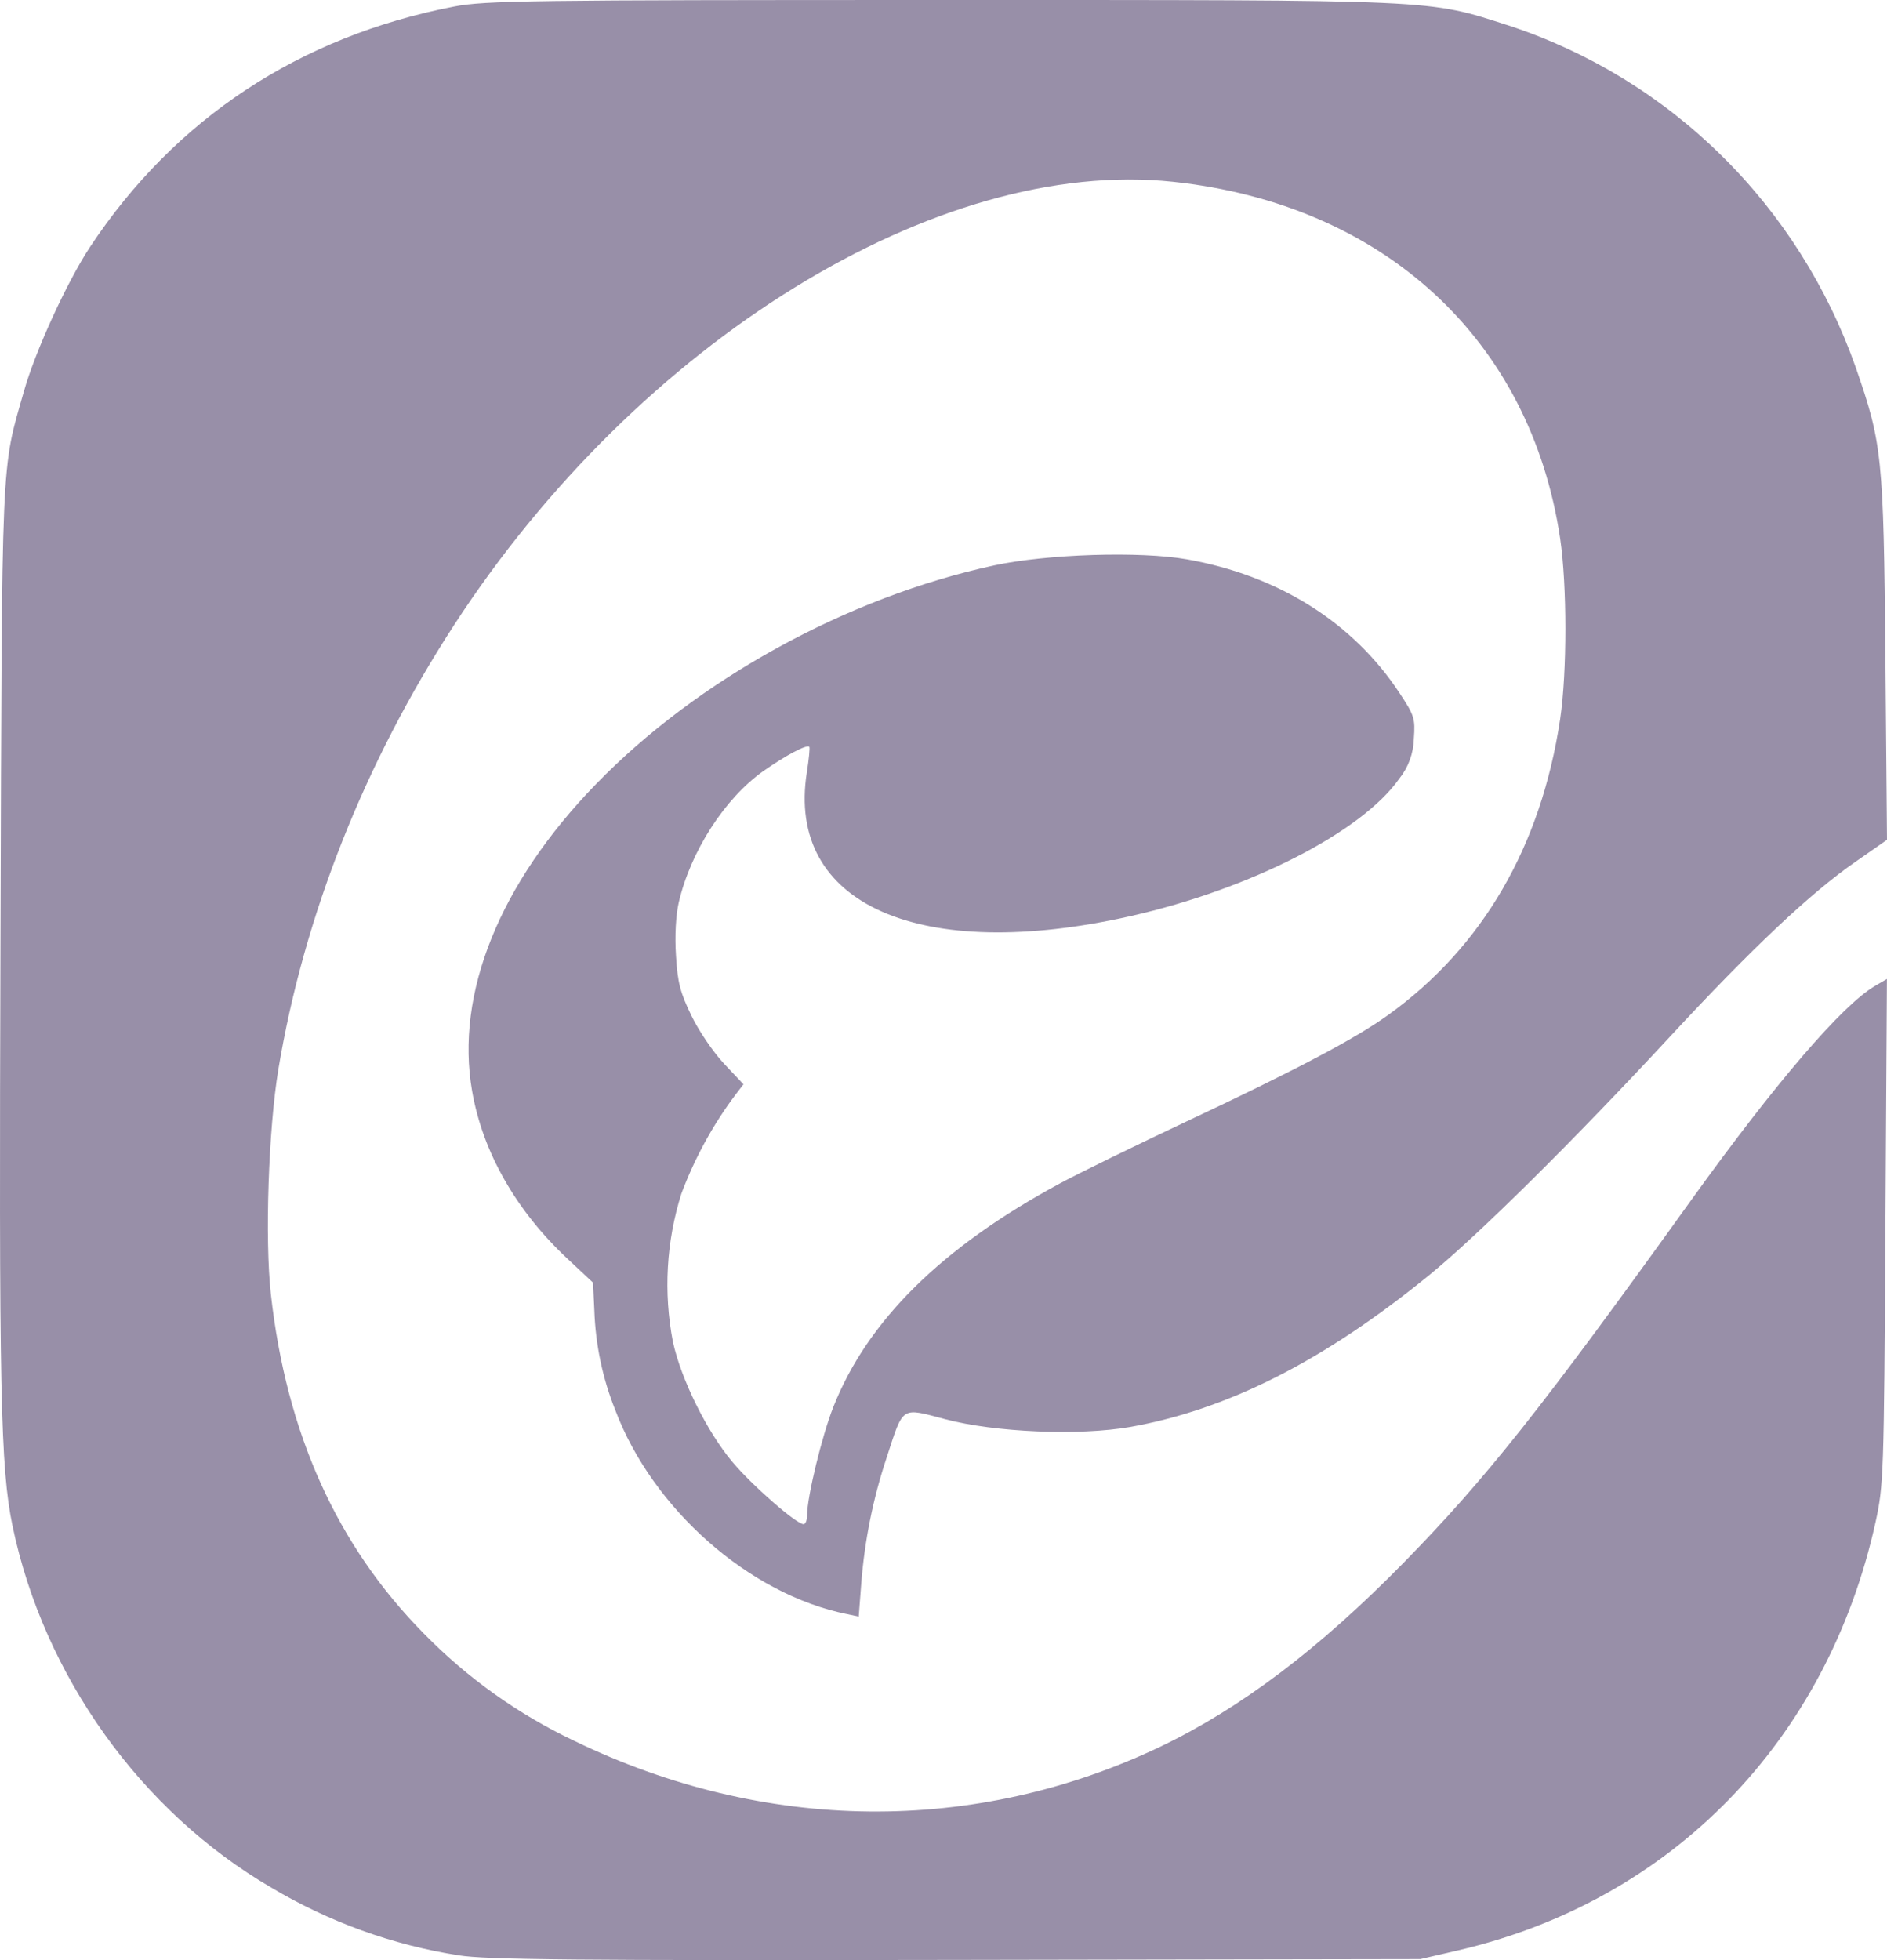 <svg width="26" height="27" viewBox="0 0 26 27" fill="none" xmlns="http://www.w3.org/2000/svg">
<path d="M6.319 26.934C5.408 26.791 4.532 26.474 3.736 26C1.942 24.955 0.603 23.084 0.173 21.021C0.006 20.215 -0.015 19.195 0.007 12.914C0.028 6.154 0.013 6.502 0.33 5.389C0.487 4.834 0.924 3.881 1.241 3.401C2.41 1.635 4.128 0.501 6.258 0.09C6.684 0.008 7.299 2.82113e-05 12.965 2.82113e-05C19.889 2.82113e-05 19.66 -0.01 20.791 0.353C21.889 0.714 22.891 1.326 23.719 2.142C24.548 2.958 25.18 3.957 25.569 5.06C25.935 6.114 25.952 6.283 25.978 9.059L26 11.568L25.567 11.87C24.949 12.298 24.138 13.062 23.002 14.288C21.693 15.701 20.37 17.011 19.699 17.559C18.25 18.741 16.922 19.416 15.573 19.656C14.87 19.779 13.71 19.731 13.023 19.549C12.411 19.387 12.45 19.36 12.219 20.071C12.031 20.633 11.913 21.218 11.867 21.81L11.832 22.268L11.671 22.234C10.325 21.963 8.992 20.788 8.477 19.422C8.302 18.985 8.205 18.521 8.189 18.05L8.171 17.668L7.829 17.348C7.115 16.685 6.651 15.872 6.505 15.03C6.27 13.688 6.882 12.17 8.209 10.804C9.608 9.361 11.672 8.228 13.694 7.789C14.423 7.632 15.708 7.59 16.356 7.705C17.616 7.928 18.645 8.575 19.285 9.549C19.487 9.854 19.501 9.898 19.481 10.173C19.476 10.376 19.405 10.571 19.278 10.728C18.763 11.46 17.232 12.244 15.584 12.618C12.676 13.276 10.828 12.458 11.117 10.639C11.146 10.456 11.161 10.297 11.151 10.287C11.116 10.251 10.827 10.404 10.514 10.624C9.984 11 9.514 11.731 9.352 12.432C9.312 12.608 9.296 12.889 9.314 13.163C9.336 13.536 9.373 13.674 9.527 13.991C9.628 14.201 9.831 14.498 9.978 14.654L10.244 14.936L10.138 15.074C9.824 15.491 9.572 15.952 9.388 16.443C9.18 17.102 9.14 17.805 9.272 18.485C9.386 19.003 9.738 19.716 10.09 20.136C10.358 20.457 10.973 20.995 11.072 20.995C11.098 20.995 11.12 20.942 11.12 20.876C11.121 20.617 11.324 19.782 11.481 19.383C11.95 18.193 12.978 17.178 14.605 16.301C14.876 16.155 15.659 15.772 16.346 15.449C17.852 14.741 18.675 14.307 19.127 13.981C20.429 13.044 21.234 11.658 21.497 9.903C21.592 9.262 21.592 8.065 21.497 7.42C21.089 4.678 19.066 2.812 16.161 2.504C12.921 2.159 8.798 4.701 6.257 8.609C5.021 10.511 4.186 12.62 3.835 14.733C3.699 15.552 3.648 17.073 3.732 17.826C3.946 19.743 4.642 21.289 5.84 22.502C6.439 23.114 7.14 23.614 7.911 23.979C10.533 25.25 13.437 25.278 15.99 24.059C17.093 23.531 18.176 22.713 19.338 21.528C20.468 20.375 21.232 19.413 23.316 16.512C24.468 14.912 25.381 13.848 25.833 13.582L25.999 13.485L25.978 16.962C25.958 20.329 25.953 20.458 25.842 20.968C25.177 23.981 23.029 26.184 20.088 26.866L19.57 26.986L13.174 26.997C7.931 27.006 6.696 26.995 6.319 26.934Z" fill="#988FA8"/>
</svg>
